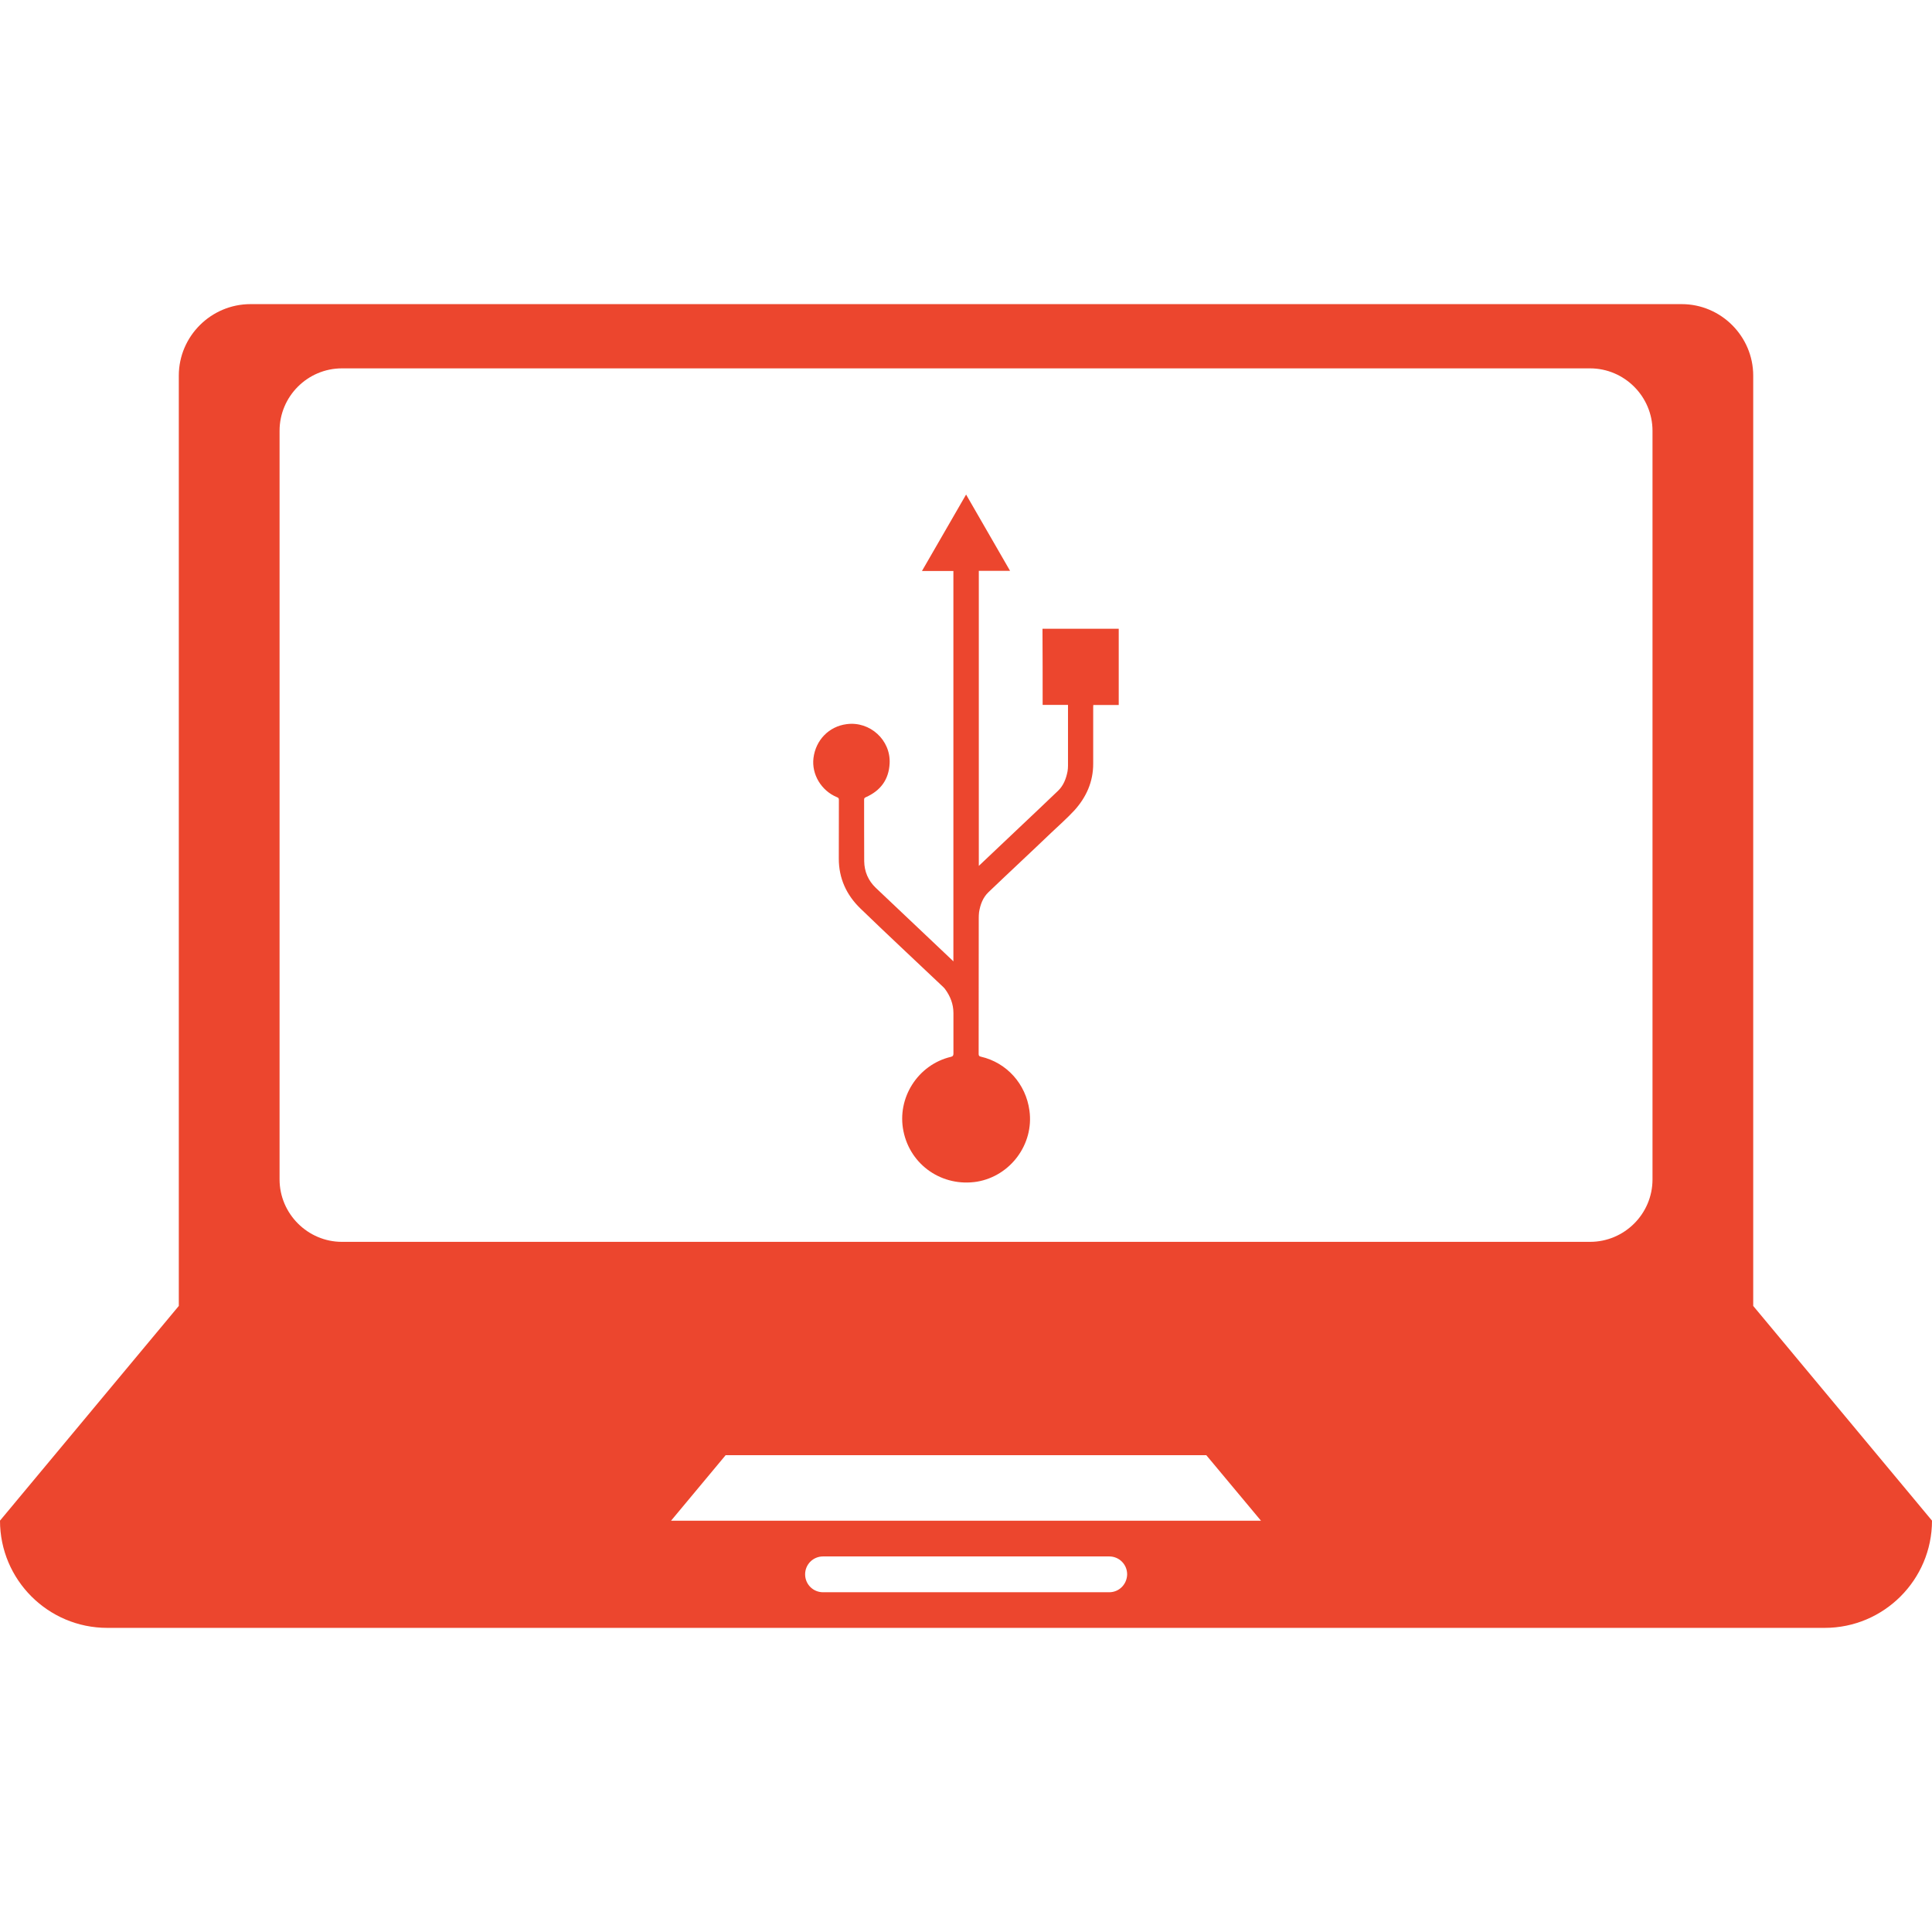 <?xml version="1.0" encoding="UTF-8"?> <svg xmlns="http://www.w3.org/2000/svg" width="800" height="800" viewBox="0 0 800 800" fill="none"><path d="M725.969 540.76V511.14V333.346V155.551C725.969 139.279 712.649 125.931 696.349 125.931H103.726C87.426 125.931 74.04 139.213 74.04 155.551V333.346V511.14V540.76L0 629.657C0 654.15 19.89 674.068 44.411 674.068H755.589C780.082 674.068 800 654.141 800 629.657L725.969 540.76ZM459.315 659.315H340.798C336.702 659.315 333.383 656.025 333.383 651.9C333.383 647.776 336.702 644.486 340.798 644.486H459.315C463.411 644.486 466.729 647.776 466.729 651.9C466.654 656.025 463.402 659.315 459.315 659.315ZM277.865 629.695L300.473 602.559H499.499L522.145 629.695H277.865ZM684.267 488.363C684.267 502.657 672.625 514.224 658.406 514.224H141.594C127.403 514.224 115.761 502.554 115.761 488.363V178.394C115.761 164.1 127.403 152.533 141.594 152.533H658.406C672.625 152.533 684.267 164.175 684.267 178.394V488.363Z" fill="#EC462E"></path><path d="M431.738 291.887C435.225 291.887 438.75 291.887 442.236 291.887C442.236 292.225 442.236 292.421 442.236 292.59C442.236 300.773 442.236 308.928 442.236 317.083C442.236 317.823 442.171 318.695 442.04 319.436C441.44 322.519 440.324 325.341 438.112 327.45C427.408 337.714 416.61 347.781 405.84 358.045C405.671 358.176 405.54 358.316 405.305 358.551C405.305 317.758 405.305 277.105 405.305 236.378C409.636 236.378 413.891 236.378 418.25 236.378C412.148 225.814 406.14 215.344 400.038 204.78C393.935 215.344 387.89 225.88 381.759 236.444C386.221 236.444 390.486 236.444 394.779 236.444C394.779 290.247 394.779 344.163 394.779 398.097C394.442 397.76 394.245 397.563 394.076 397.394C383.606 387.496 373.108 377.569 362.647 367.643C359.498 364.625 357.913 360.903 357.848 356.61C357.782 348.127 357.848 339.607 357.81 331.152C357.81 330.552 357.979 330.346 358.513 330.112C364.587 327.431 368.037 322.829 368.374 316.155C368.908 306.463 360.219 298.542 350.565 299.855C343.282 300.792 337.779 306.397 336.842 313.877C336.008 320.617 340.067 327.431 346.6 330.112C347.2 330.309 347.368 330.646 347.368 331.218C347.331 339.335 347.331 347.453 347.331 355.57C347.331 363.687 350.48 370.53 356.189 376.098C367.559 387.102 379.172 397.9 390.673 408.801C390.87 408.998 391.077 409.205 391.245 409.439C393.495 412.457 394.798 415.747 394.798 419.534C394.798 425.102 394.798 430.67 394.798 436.237C394.798 437.006 394.601 437.409 393.757 437.615C380.072 440.84 371.28 454.656 374.101 468.407C376.988 482.561 390.27 491.587 404.565 489.309C418.419 486.957 428.186 473.778 426.274 459.886C424.802 448.882 416.919 440.024 406.149 437.54C405.446 437.409 405.24 437.072 405.24 436.434C405.277 417.612 405.24 398.931 405.277 380.175C405.277 379.369 405.315 378.46 405.408 377.729C405.915 374.542 407.021 371.589 409.364 369.377C417.95 361.157 426.677 353.077 435.225 344.884C438.478 341.8 441.833 338.848 444.852 335.595C449.782 330.159 452.697 323.719 452.669 316.202C452.669 308.356 452.669 300.539 452.669 292.684C452.669 292.45 452.669 292.215 452.707 291.915C456.231 291.915 459.718 291.915 463.242 291.915C463.242 281.351 463.242 270.816 463.242 260.346C452.678 260.346 442.143 260.346 431.673 260.346C431.738 270.778 431.738 281.314 431.738 291.887Z" fill="#EC462E"></path></svg> 